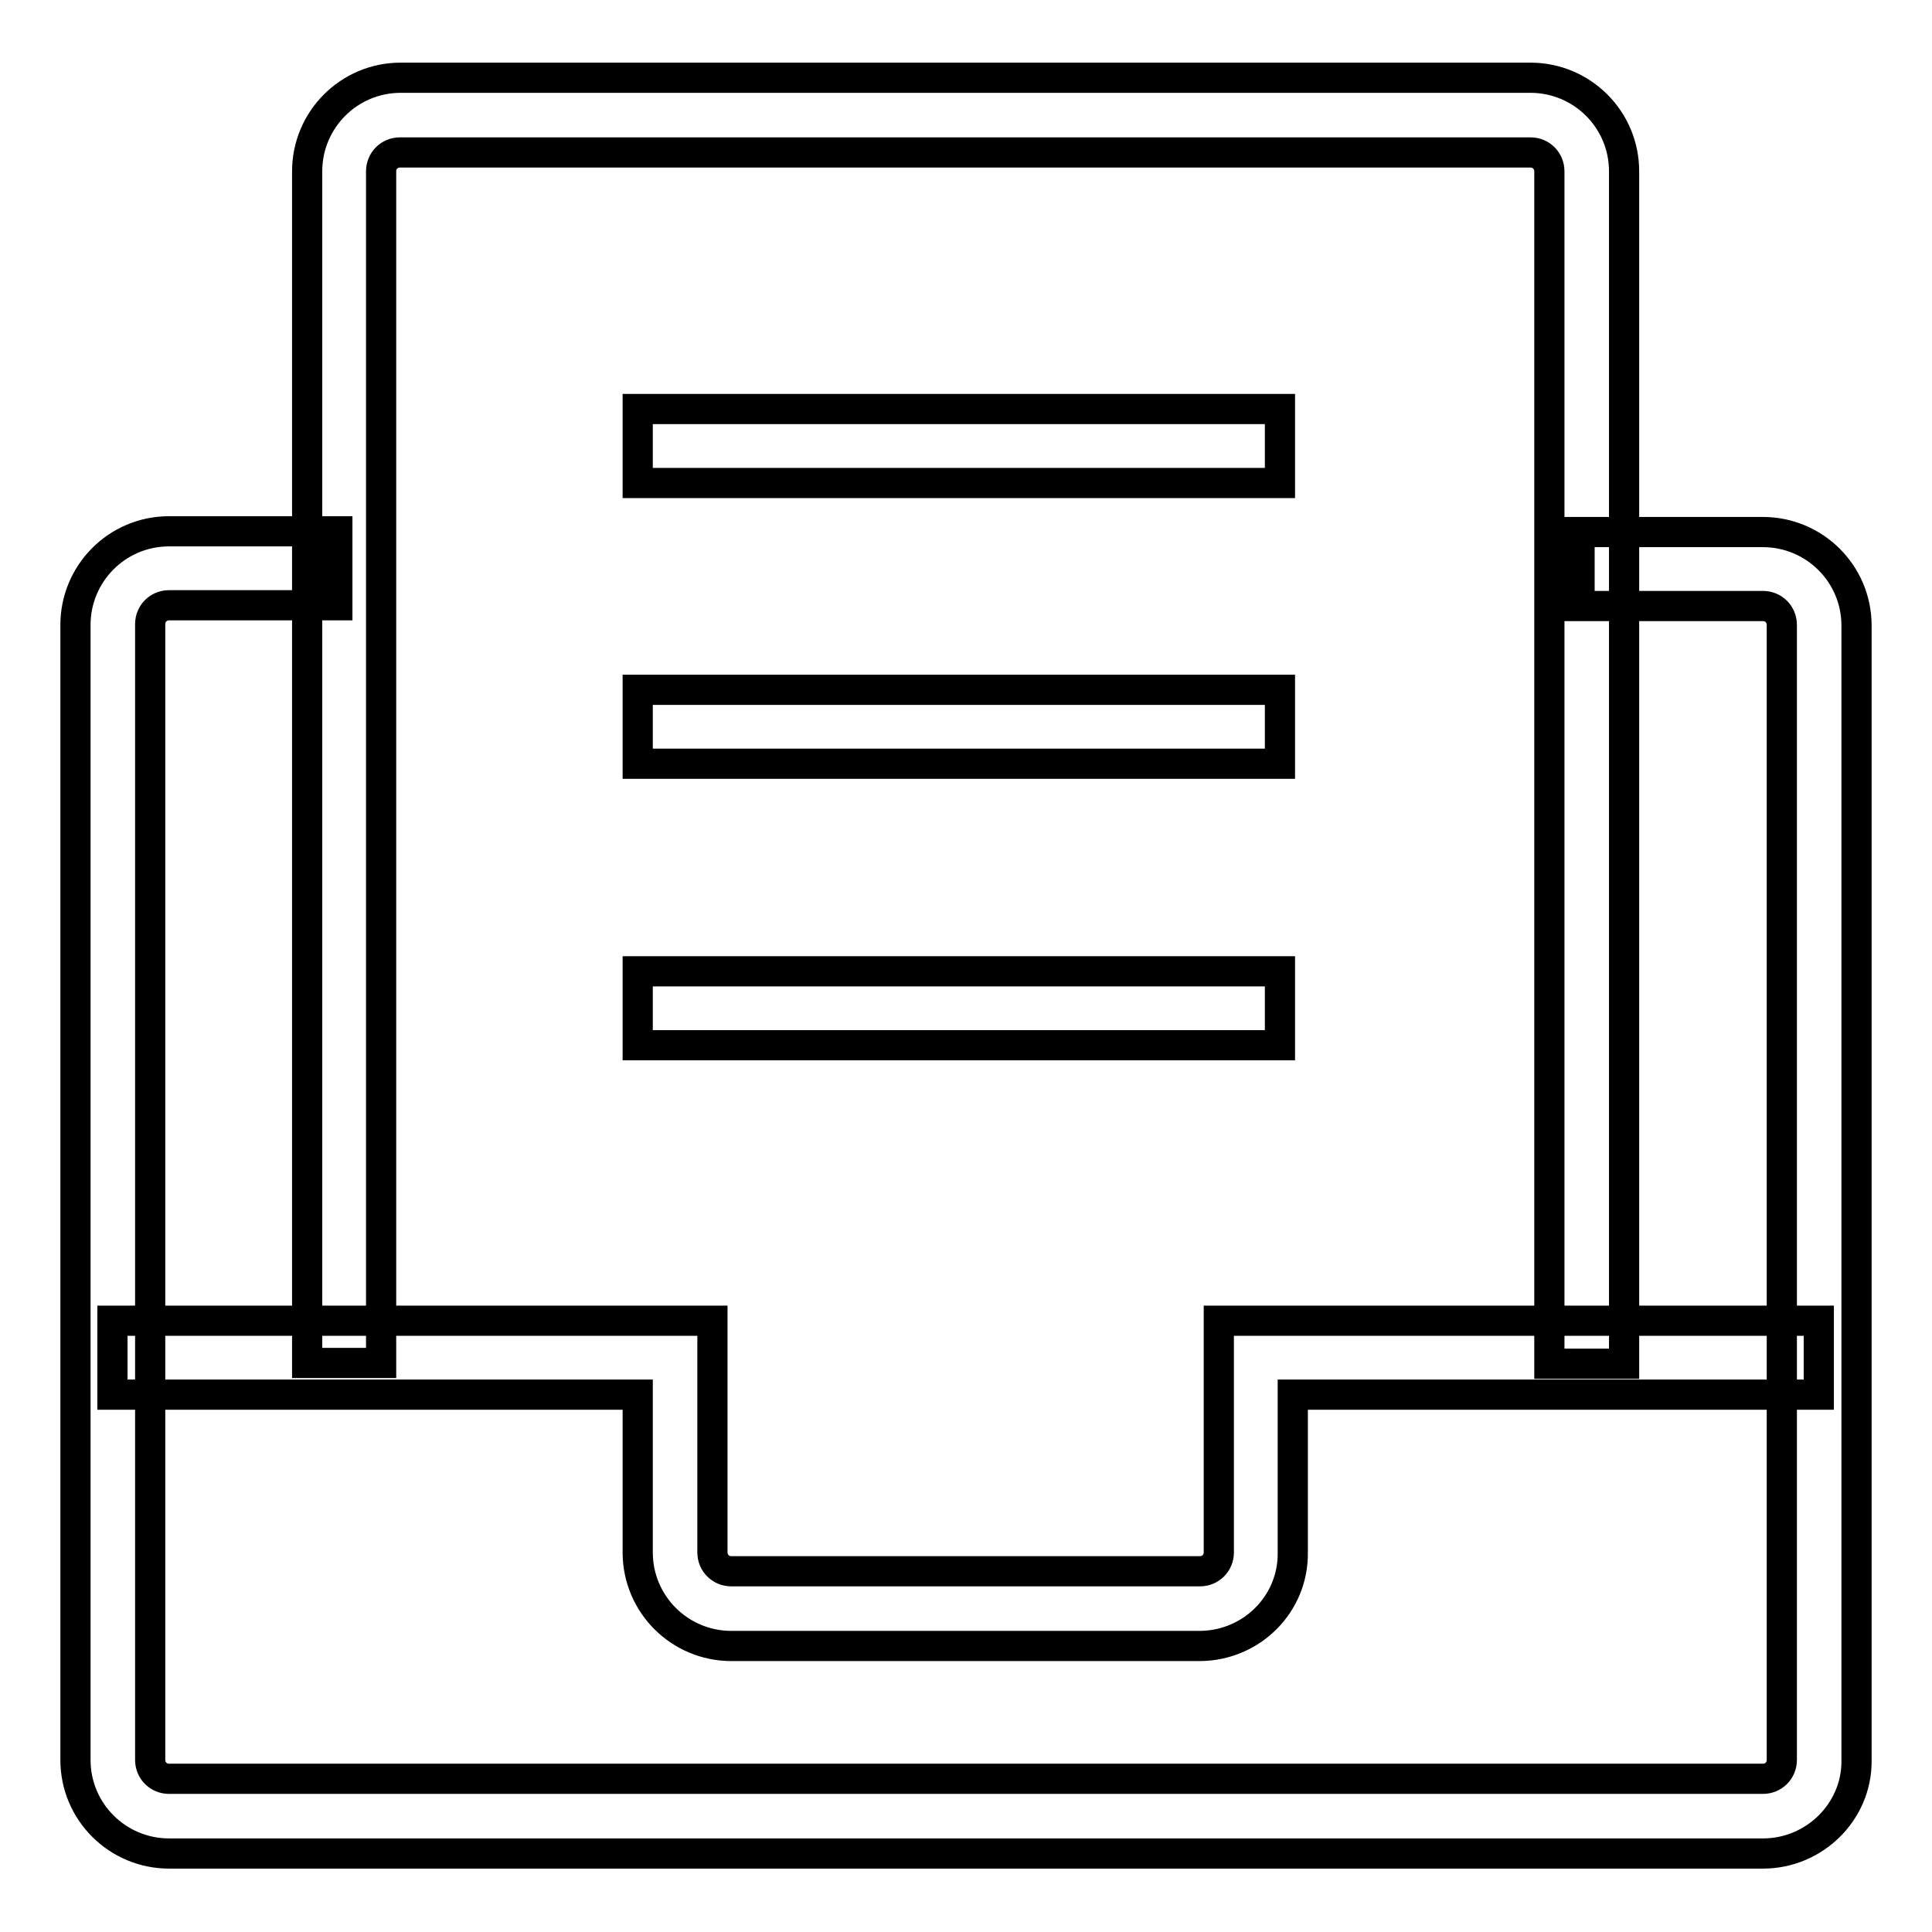<?xml version="1.0" encoding="utf-8"?>
<!-- Svg Vector Icons : http://www.onlinewebfonts.com/icon -->
<!DOCTYPE svg PUBLIC "-//W3C//DTD SVG 1.1//EN" "http://www.w3.org/Graphics/SVG/1.1/DTD/svg11.dtd">
<svg version="1.1" xmlns="http://www.w3.org/2000/svg" xmlns:xlink="http://www.w3.org/1999/xlink" x="0px" y="0px" viewBox="0 0 256 256" enable-background="new 0 0 256 256" xml:space="preserve">
<g> <path stroke-width="4" fill-opacity="0" stroke="#000000"  d="M159.1,218.1H96.9c-6.8,0-12.4-5.5-12.4-12.4v-20.9H14.9V175h79.5v30.7c0,1.4,1.1,2.5,2.5,2.5h62.1 c1.4,0,2.5-1.1,2.5-2.5V175h79.5v9.8h-69.7v20.9C171.4,212.5,165.9,218,159.1,218.1z M233.6,245.6H22.4c-6.8,0-12.4-5.5-12.4-12.4 V82.8c0-6.8,5.5-12.4,12.4-12.4h22.3v9.8H22.4c-1.4,0-2.5,1.1-2.5,2.5v150.5c0,1.4,1.1,2.5,2.5,2.5h211.2c1.4,0,2.5-1.1,2.5-2.5 V82.8c0-1.4-1.1-2.5-2.5-2.5h-24.3v-9.8h24.3c6.8,0,12.4,5.5,12.4,12.4v150.5C246,240.1,240.4,245.6,233.6,245.6z M215.1,180.7 h-9.8V22.7c0-1.4-1.1-2.5-2.5-2.5H53c-1.4,0-2.5,1.1-2.5,2.5v157.9h-9.8V22.7c0-6.8,5.5-12.4,12.4-12.4h149.7 c6.8,0,12.4,5.5,12.4,12.4V180.7z M84.5,54.2h85.1V64H84.5V54.2z M84.5,91.4h85.1v9.8H84.5V91.4z M84.5,128.7h85.1v9.8H84.5V128.7z "/></g>
</svg>